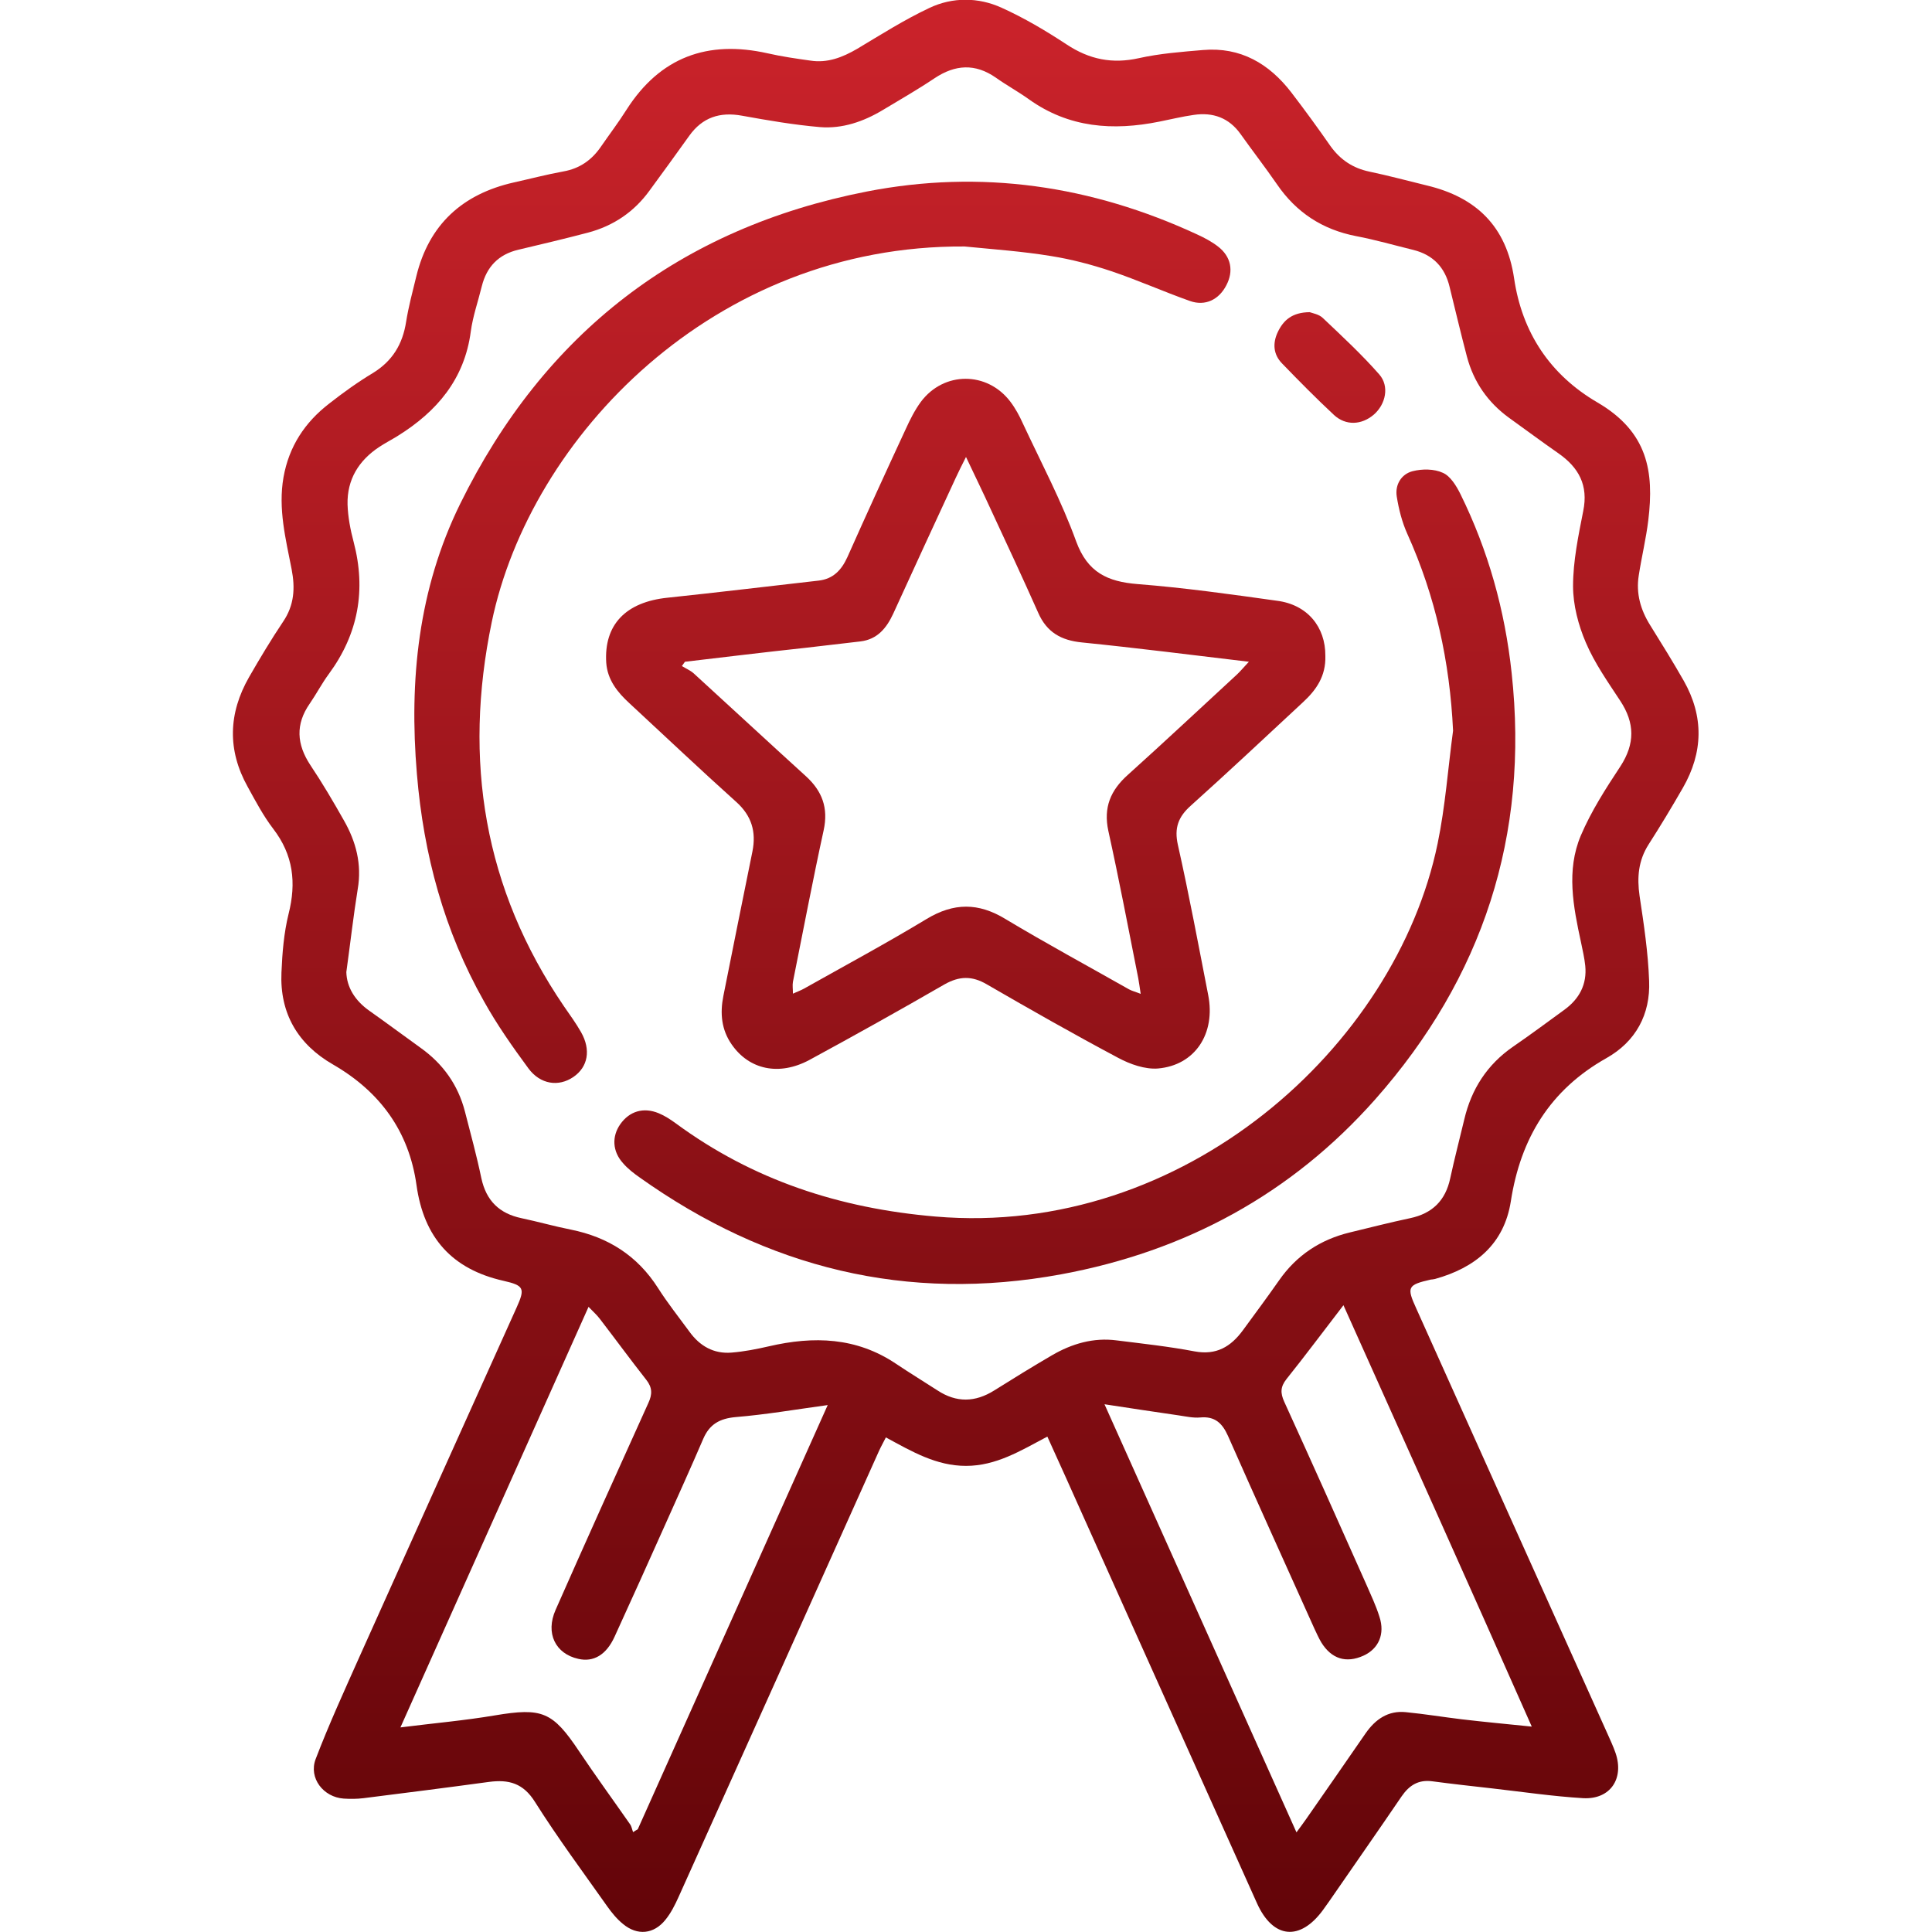 <?xml version="1.0" encoding="utf-8"?>
<!-- Generator: Adobe Illustrator 23.0.5, SVG Export Plug-In . SVG Version: 6.00 Build 0)  -->
<svg version="1.1" id="Layer_1" xmlns="http://www.w3.org/2000/svg" xmlns:xlink="http://www.w3.org/1999/xlink" x="0px" y="0px"
	 viewBox="0 0 95 95" style="enable-background:new 0 0 95 95;" xml:space="preserve">
<style type="text/css">
	.st0{fill:url(#SVGID_1_);}
	.st1{fill:url(#SVGID_2_);}
	.st2{fill:url(#SVGID_3_);}
	.st3{fill:url(#SVGID_4_);}
	.st4{fill:url(#SVGID_5_);}
	.st5{fill:url(#SVGID_6_);}
	.st6{fill:url(#SVGID_7_);}
	.st7{fill:url(#SVGID_8_);}
	.st8{fill:url(#SVGID_9_);}
	.st9{fill:url(#SVGID_10_);}
	.st10{fill:url(#SVGID_11_);}
	.st11{fill:url(#SVGID_12_);}
	.st12{fill:url(#SVGID_13_);}
	.st13{fill:url(#SVGID_14_);}
	.st14{fill:url(#SVGID_15_);}
	.st15{fill:url(#SVGID_16_);}
	.st16{fill:url(#SVGID_17_);}
	.st17{fill:url(#SVGID_18_);}
	.st18{fill:url(#SVGID_19_);}
	.st19{fill:url(#SVGID_20_);}
	.st20{fill:url(#SVGID_21_);}
	.st21{fill:url(#SVGID_22_);}
	.st22{fill:url(#SVGID_23_);}
	.st23{fill:url(#SVGID_24_);}
	.st24{fill:url(#SVGID_25_);}
	.st25{fill:url(#SVGID_26_);}
	.st26{fill:url(#SVGID_27_);}
</style>
<g>
	<linearGradient id="SVGID_1_" gradientUnits="userSpaceOnUse" x1="47.5" y1="-4.085" x2="47.5" y2="96.549">
		<stop  offset="4.102398e-07" style="stop-color:#CF242C"/>
		<stop  offset="1" style="stop-color:#610408"/>
	</linearGradient>
	<path class="st0" d="M51.5,70.64c-1.32,0.7-2.52,1.44-4,1.44c-1.46,0-2.65-0.7-3.94-1.4c-0.12,0.24-0.24,0.45-0.34,0.67
		c-3.28,7.31-6.56,14.62-9.85,21.92c-0.18,0.4-0.38,0.8-0.65,1.13c-0.57,0.71-1.38,0.79-2.08,0.21c-0.3-0.24-0.56-0.56-0.78-0.87
		c-1.2-1.7-2.44-3.37-3.55-5.13c-0.58-0.93-1.29-1.12-2.27-0.99c-2.05,0.28-4.11,0.54-6.17,0.8c-0.32,0.04-0.65,0.04-0.97,0.02
		c-1-0.07-1.73-1.01-1.38-1.94c0.65-1.7,1.41-3.36,2.15-5.02c2.57-5.73,5.15-11.45,7.73-17.18c0.43-0.95,0.37-1.09-0.64-1.32
		c-2.53-0.57-3.92-2.12-4.28-4.71c-0.37-2.64-1.79-4.59-4.11-5.93c-1.72-0.99-2.62-2.51-2.53-4.52c0.04-0.96,0.12-1.95,0.35-2.88
		c0.39-1.54,0.23-2.9-0.75-4.18c-0.49-0.64-0.87-1.36-1.26-2.07c-1.01-1.81-0.95-3.62,0.07-5.4c0.53-0.92,1.08-1.84,1.67-2.72
		c0.55-0.81,0.6-1.65,0.42-2.58c-0.29-1.49-0.67-2.97-0.4-4.52c0.27-1.52,1.05-2.7,2.24-3.62c0.69-0.54,1.41-1.06,2.16-1.51
		c0.96-0.59,1.46-1.42,1.63-2.52c0.12-0.75,0.32-1.49,0.5-2.23c0.62-2.55,2.27-4.05,4.8-4.62c0.81-0.18,1.61-0.39,2.43-0.54
		c0.8-0.14,1.4-0.56,1.85-1.22c0.42-0.61,0.87-1.2,1.26-1.82c1.65-2.58,3.98-3.43,6.93-2.77c0.7,0.16,1.4,0.26,2.11,0.36
		c0.84,0.13,1.58-0.16,2.3-0.58c1.17-0.7,2.32-1.43,3.55-2.01c1.14-0.54,2.41-0.53,3.55-0.01c1.11,0.5,2.17,1.13,3.19,1.8
		C53.57,2.93,54.7,3.15,56,2.86c1.03-0.23,2.1-0.31,3.15-0.4c1.85-0.16,3.26,0.67,4.35,2.09c0.66,0.86,1.3,1.74,1.92,2.63
		c0.48,0.67,1.1,1.09,1.92,1.26c0.95,0.2,1.88,0.45,2.82,0.68c2.43,0.58,3.91,2.01,4.29,4.56c0.39,2.67,1.77,4.75,4.1,6.11
		c2.48,1.45,2.79,3.4,2.5,5.79c-0.11,0.91-0.33,1.81-0.47,2.72c-0.14,0.88,0.09,1.69,0.56,2.44c0.56,0.9,1.12,1.8,1.65,2.73
		c1,1.76,0.96,3.53-0.04,5.27c-0.54,0.94-1.1,1.87-1.69,2.79c-0.5,0.79-0.57,1.61-0.44,2.52c0.21,1.39,0.42,2.78,0.47,4.18
		c0.07,1.65-0.66,2.99-2.1,3.8c-2.77,1.56-4.22,3.94-4.7,7.04c-0.33,2.11-1.75,3.27-3.73,3.82c-0.07,0.02-0.14,0.02-0.21,0.03
		c-1.14,0.26-1.19,0.37-0.71,1.42c3.12,6.95,6.25,13.9,9.37,20.84c0.15,0.34,0.31,0.67,0.43,1.02c0.43,1.26-0.26,2.29-1.59,2.22
		c-1.49-0.09-2.98-0.31-4.47-0.48c-0.98-0.11-1.97-0.22-2.95-0.35c-0.68-0.09-1.13,0.19-1.51,0.74c-1.17,1.72-2.36,3.42-3.54,5.13
		c-0.11,0.15-0.21,0.3-0.32,0.45c-1.13,1.55-2.46,1.43-3.25-0.32c-2.85-6.34-5.69-12.68-8.54-19.02
		C52.7,73.28,52.11,71.99,51.5,70.64z M17.03,47.8c0.02,0.74,0.42,1.4,1.13,1.9c0.85,0.6,1.68,1.22,2.53,1.83
		c1.09,0.78,1.83,1.81,2.17,3.12c0.28,1.09,0.58,2.18,0.81,3.29c0.24,1.1,0.88,1.73,1.97,1.96c0.81,0.17,1.61,0.4,2.42,0.56
		c1.84,0.37,3.28,1.28,4.3,2.88c0.47,0.74,1.02,1.43,1.54,2.14c0.51,0.71,1.2,1.1,2.07,1.03c0.62-0.05,1.23-0.17,1.84-0.31
		c2.2-0.51,4.3-0.45,6.25,0.86c0.67,0.45,1.36,0.87,2.04,1.31c0.93,0.61,1.85,0.59,2.79,0c0.94-0.59,1.88-1.17,2.84-1.73
		c0.98-0.57,2.04-0.88,3.18-0.73c1.28,0.16,2.57,0.3,3.83,0.54c1.07,0.2,1.78-0.23,2.37-1.03c0.6-0.82,1.21-1.64,1.79-2.47
		c0.86-1.23,2.03-2,3.48-2.35c0.99-0.24,1.97-0.49,2.96-0.7c1.09-0.23,1.74-0.87,1.97-1.96c0.21-0.97,0.46-1.93,0.69-2.89
		c0.35-1.5,1.13-2.71,2.41-3.59c0.86-0.59,1.69-1.21,2.53-1.82c0.72-0.53,1.1-1.24,1.01-2.15c-0.04-0.39-0.13-0.77-0.21-1.16
		c-0.38-1.75-0.73-3.53-0.01-5.24c0.51-1.2,1.23-2.32,1.95-3.41c0.72-1.11,0.71-2.13-0.01-3.22c-0.61-0.93-1.26-1.85-1.69-2.86
		c-0.37-0.86-0.63-1.85-0.63-2.78c0-1.23,0.26-2.47,0.5-3.69c0.26-1.27-0.22-2.14-1.22-2.84c-0.82-0.57-1.61-1.16-2.42-1.74
		c-1.05-0.76-1.75-1.77-2.08-3.02c-0.3-1.14-0.57-2.28-0.85-3.42c-0.23-0.97-0.82-1.58-1.78-1.82c-0.94-0.23-1.87-0.5-2.82-0.68
		c-1.65-0.32-2.94-1.16-3.89-2.55c-0.58-0.84-1.2-1.64-1.79-2.47c-0.57-0.8-1.36-1.08-2.3-0.94c-0.57,0.08-1.13,0.22-1.69,0.33
		c-2.28,0.46-4.45,0.31-6.42-1.1c-0.53-0.38-1.1-0.69-1.62-1.06c-1.02-0.71-2-0.65-3.02,0.03c-0.82,0.55-1.69,1.05-2.54,1.56
		c-0.95,0.57-1.99,0.93-3.09,0.84c-1.28-0.11-2.56-0.33-3.83-0.56c-1.09-0.2-1.95,0.08-2.6,0.99c-0.64,0.9-1.3,1.8-1.95,2.69
		c-0.76,1.05-1.78,1.74-3.03,2.07c-1.14,0.3-2.28,0.57-3.42,0.84c-0.98,0.23-1.56,0.84-1.8,1.8c-0.18,0.74-0.44,1.47-0.54,2.22
		c-0.31,2.35-1.67,3.94-3.6,5.14c-0.29,0.18-0.6,0.34-0.89,0.53c-1.02,0.67-1.6,1.61-1.57,2.84c0.02,0.61,0.14,1.24,0.3,1.84
		c0.62,2.36,0.23,4.52-1.22,6.49c-0.34,0.46-0.61,0.98-0.94,1.46c-0.71,1.02-0.64,2,0.03,3.02c0.59,0.88,1.13,1.8,1.65,2.72
		c0.6,1.05,0.89,2.16,0.68,3.38C17.38,45.02,17.23,46.35,17.03,47.8z M66.06,64.18c-0.98,1.27-1.87,2.47-2.8,3.63
		c-0.3,0.38-0.31,0.68-0.11,1.12c1.36,2.98,2.7,5.98,4.03,8.97c0.23,0.53,0.48,1.05,0.65,1.6c0.28,0.85-0.04,1.57-0.78,1.91
		c-0.86,0.39-1.58,0.16-2.08-0.65c-0.13-0.22-0.23-0.45-0.34-0.68c-1.42-3.16-2.85-6.31-4.25-9.48c-0.28-0.62-0.64-0.97-1.37-0.9
		c-0.34,0.03-0.69-0.05-1.03-0.1c-1.18-0.17-2.36-0.35-3.67-0.55c3.17,7.07,6.29,14.02,9.44,21.05c0.21-0.29,0.35-0.47,0.48-0.66
		c0.98-1.4,1.95-2.81,2.92-4.21c0.48-0.69,1.11-1.13,1.98-1.04c0.92,0.09,1.83,0.24,2.74,0.35c1.09,0.13,2.19,0.23,3.45,0.36
		C72.24,77.94,69.17,71.11,66.06,64.18z M40.7,69.09c-1.6,0.22-3.06,0.47-4.52,0.59c-0.79,0.07-1.29,0.35-1.6,1.07
		c-0.61,1.42-1.25,2.83-1.88,4.24c-0.82,1.83-1.64,3.66-2.48,5.49c-0.41,0.9-1.04,1.26-1.78,1.09c-1.13-0.25-1.63-1.26-1.12-2.41
		c1.5-3.4,3.03-6.79,4.56-10.17c0.2-0.43,0.2-0.76-0.1-1.14c-0.77-0.98-1.51-1.99-2.27-2.98c-0.14-0.19-0.32-0.35-0.57-0.61
		c-3.1,6.93-6.14,13.73-9.25,20.68c1.67-0.21,3.16-0.34,4.64-0.59c2.33-0.39,2.84-0.19,4.15,1.77c0.81,1.21,1.67,2.39,2.5,3.58
		c0.08,0.11,0.1,0.26,0.15,0.39c0.08-0.05,0.15-0.1,0.23-0.14C34.45,83.04,37.55,76.12,40.7,69.09z"/>
	<linearGradient id="SVGID_2_" gradientUnits="userSpaceOnUse" x1="47.498" y1="-4.085" x2="47.498" y2="96.549">
		<stop  offset="4.102398e-07" style="stop-color:#CF242C"/>
		<stop  offset="1" style="stop-color:#610408"/>
	</linearGradient>
	<path class="st1" d="M65.17,32.25c0.03,1-0.45,1.68-1.1,2.28c-1.83,1.7-3.65,3.41-5.51,5.08c-0.62,0.55-0.83,1.1-0.64,1.94
		c0.55,2.45,1.01,4.92,1.49,7.38c0.37,1.89-0.64,3.45-2.47,3.61c-0.64,0.05-1.37-0.21-1.95-0.52c-2.18-1.16-4.33-2.38-6.47-3.62
		c-0.72-0.42-1.34-0.41-2.07,0c-2.2,1.27-4.42,2.51-6.65,3.72c-1.49,0.8-2.96,0.48-3.82-0.76c-0.51-0.73-0.58-1.54-0.41-2.39
		c0.47-2.37,0.95-4.74,1.43-7.11c0.19-0.96-0.04-1.75-0.8-2.43c-1.77-1.59-3.5-3.23-5.25-4.85c-0.59-0.54-1.08-1.15-1.14-1.99
		c-0.12-1.87,0.96-2.99,3.02-3.2c2.47-0.26,4.95-0.56,7.42-0.84c0.72-0.08,1.13-0.52,1.42-1.16c0.94-2.11,1.9-4.21,2.87-6.3
		c0.21-0.46,0.44-0.92,0.74-1.33c1.13-1.51,3.26-1.51,4.4-0.01c0.25,0.33,0.45,0.7,0.62,1.08c0.9,1.93,1.9,3.81,2.62,5.8
		c0.56,1.52,1.54,1.97,3.01,2.09c2.3,0.18,4.58,0.5,6.86,0.82C64.29,29.73,65.18,30.83,65.17,32.25z M33.68,32.54
		c-0.05,0.07-0.1,0.14-0.15,0.21c0.19,0.12,0.41,0.21,0.58,0.36c1.84,1.68,3.67,3.38,5.52,5.06c0.8,0.73,1.11,1.56,0.87,2.66
		c-0.54,2.47-1.01,4.96-1.51,7.45c-0.03,0.17,0,0.35,0,0.58c0.22-0.1,0.39-0.16,0.55-0.25c2.01-1.13,4.05-2.23,6.02-3.42
		c1.34-0.81,2.55-0.81,3.88,0c2,1.2,4.05,2.31,6.08,3.46c0.15,0.08,0.32,0.12,0.57,0.22c-0.05-0.33-0.08-0.55-0.12-0.77
		c-0.48-2.42-0.94-4.84-1.47-7.24c-0.25-1.16,0.11-2,0.96-2.76c1.8-1.62,3.57-3.28,5.36-4.93c0.17-0.16,0.32-0.34,0.59-0.63
		c-2.86-0.34-5.53-0.68-8.21-0.95c-1.02-0.1-1.73-0.5-2.15-1.46c-0.76-1.71-1.55-3.4-2.34-5.1c-0.37-0.81-0.76-1.61-1.21-2.56
		c-0.22,0.44-0.37,0.73-0.51,1.04c-1.03,2.22-2.05,4.44-3.07,6.67c-0.33,0.71-0.78,1.26-1.61,1.36c-0.91,0.11-1.83,0.21-2.75,0.32
		C37.6,32.07,35.64,32.31,33.68,32.54z"/>
	<linearGradient id="SVGID_3_" gradientUnits="userSpaceOnUse" x1="40.439" y1="-4.085" x2="40.439" y2="96.549">
		<stop  offset="4.102398e-07" style="stop-color:#CF242C"/>
		<stop  offset="1" style="stop-color:#610408"/>
	</linearGradient>
	<path class="st2" d="M47.43,12.12c-12.34-0.08-21.36,9.38-23.25,18.47c-1.41,6.79-0.39,13.11,3.55,18.89
		c0.29,0.42,0.59,0.83,0.84,1.27c0.5,0.88,0.34,1.72-0.38,2.21c-0.72,0.49-1.62,0.37-2.21-0.43c-0.78-1.06-1.54-2.14-2.18-3.29
		c-1.96-3.47-2.97-7.21-3.3-11.18c-0.39-4.62,0.07-9.1,2.13-13.29c4.13-8.39,10.8-13.55,19.98-15.35c5.63-1.1,11.06-0.3,16.26,2.11
		c0.35,0.16,0.71,0.35,1.02,0.59c0.65,0.5,0.78,1.21,0.41,1.91c-0.36,0.7-1.03,1.04-1.79,0.77c-1.3-0.46-2.57-1.03-3.88-1.47
		c-0.96-0.32-1.95-0.58-2.95-0.74C50.28,12.36,48.85,12.26,47.43,12.12z"/>
	<linearGradient id="SVGID_4_" gradientUnits="userSpaceOnUse" x1="52.366" y1="-4.085" x2="52.366" y2="96.549">
		<stop  offset="4.102398e-07" style="stop-color:#CF242C"/>
		<stop  offset="1" style="stop-color:#610408"/>
	</linearGradient>
	<path class="st3" d="M71.45,35.93c-0.16-3.39-0.86-6.6-2.25-9.68c-0.26-0.58-0.42-1.21-0.52-1.84c-0.09-0.58,0.23-1.1,0.78-1.24
		c0.47-0.12,1.06-0.12,1.49,0.08c0.37,0.16,0.66,0.64,0.86,1.04c1.37,2.78,2.19,5.72,2.52,8.8c0.87,7.99-1.42,14.99-6.71,20.97
		c-4.12,4.65-9.32,7.47-15.44,8.6c-7.59,1.4-14.46-0.31-20.71-4.75c-0.3-0.21-0.6-0.44-0.84-0.72c-0.52-0.58-0.55-1.31-0.13-1.91
		c0.45-0.64,1.14-0.85,1.89-0.54c0.29,0.12,0.57,0.3,0.83,0.49c3.8,2.8,8.07,4.19,12.78,4.59c12.2,1.04,22.63-8.36,24.69-18.34
		C71.07,39.65,71.2,37.78,71.45,35.93z"/>
	<linearGradient id="SVGID_5_" gradientUnits="userSpaceOnUse" x1="65.398" y1="-4.085" x2="65.398" y2="96.549">
		<stop  offset="4.102398e-07" style="stop-color:#CF242C"/>
		<stop  offset="1" style="stop-color:#610408"/>
	</linearGradient>
	<path class="st4" d="M64.4,15.35c0.13,0.05,0.46,0.1,0.65,0.29c0.95,0.9,1.91,1.79,2.77,2.77c0.51,0.58,0.32,1.47-0.27,1.98
		c-0.6,0.51-1.37,0.55-1.95,0.02c-0.88-0.82-1.72-1.67-2.56-2.54c-0.43-0.44-0.47-0.99-0.21-1.54
		C63.11,15.74,63.54,15.36,64.4,15.35z"/>
</g>
</svg>
